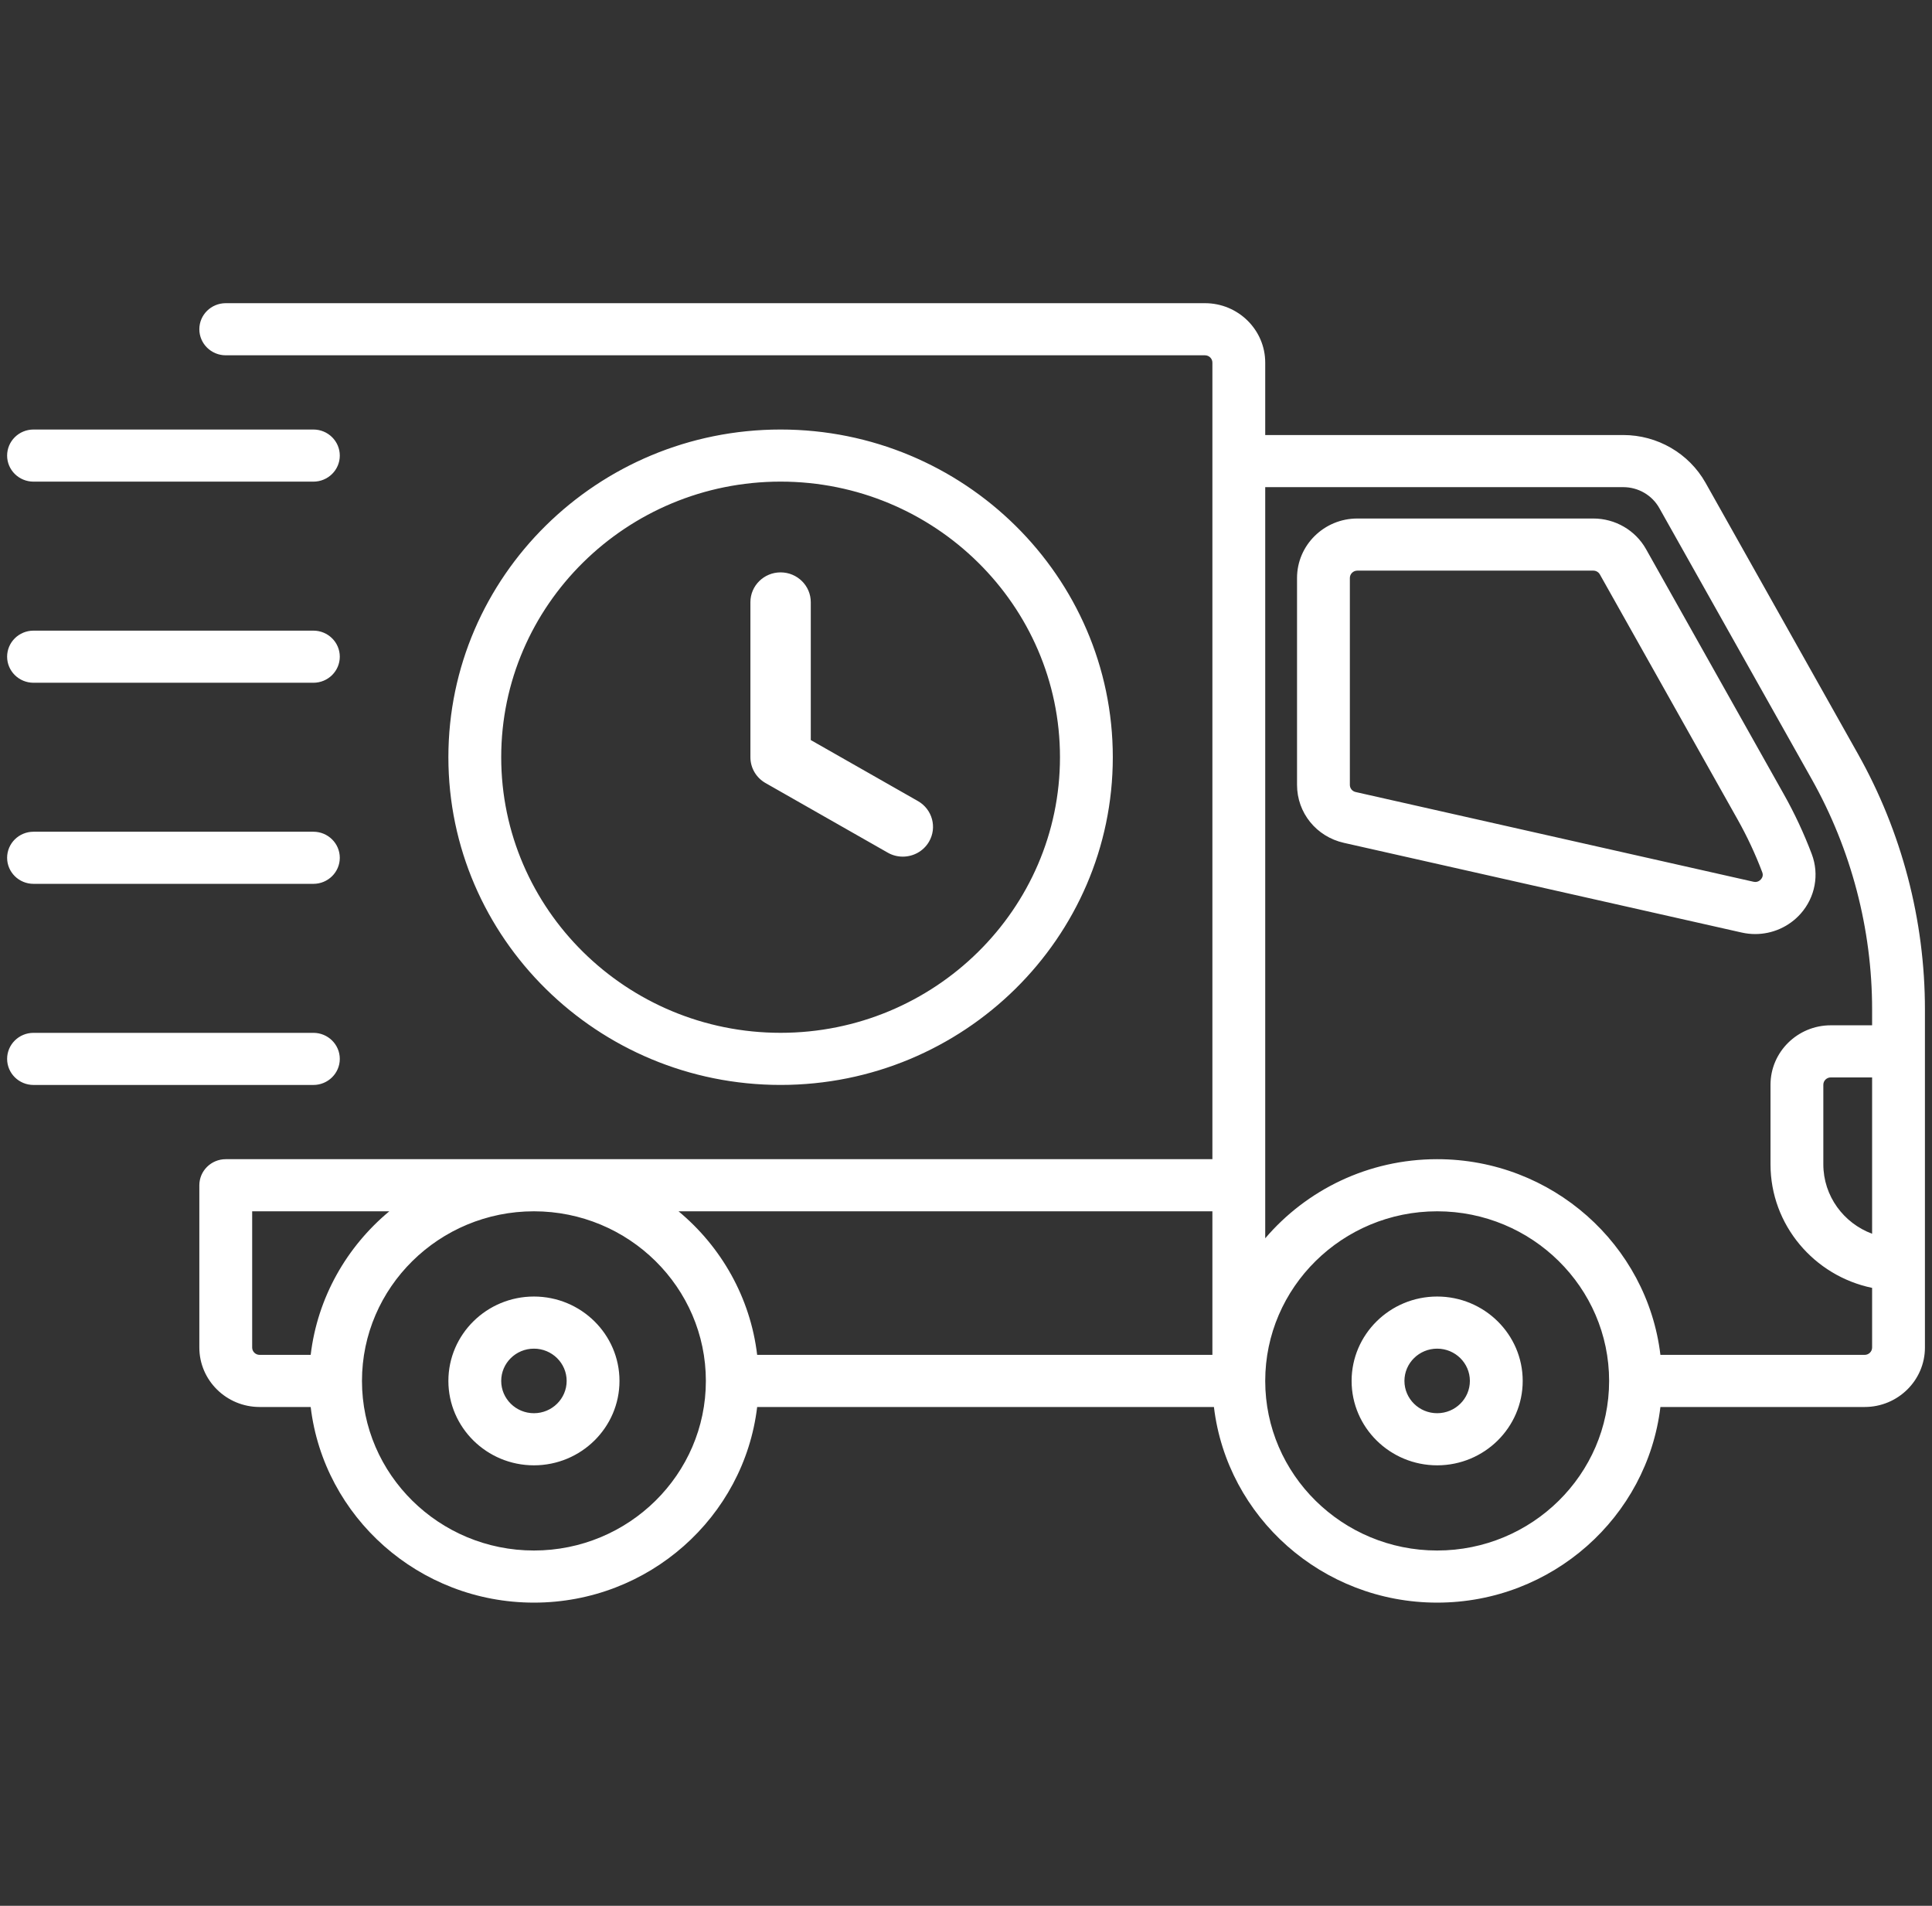 <svg xmlns="http://www.w3.org/2000/svg" width="73" height="72" viewBox="0 0 73 72" fill="none"><rect x="0" y="0" width="73" height="72" fill="#333333" stroke="none"/><path d="M70.2 28.479L64.445 18.242C63.817 17.127 62.625 16.435 61.334 16.435H47.806V13.7C47.806 12.461 46.785 11.454 45.529 11.454H8.53C7.979 11.454 7.532 11.894 7.532 12.438C7.532 12.981 7.979 13.423 8.53 13.423H45.529C45.684 13.423 45.81 13.546 45.81 13.7V43.793H8.53C7.979 43.793 7.532 44.235 7.532 44.778V50.909C7.532 52.147 8.554 53.155 9.81 53.155H11.739C12.235 57.31 15.83 60.546 20.174 60.546C24.52 60.546 28.114 57.31 28.609 53.155H45.868C46.363 57.31 49.957 60.546 54.303 60.546C58.647 60.546 62.242 57.31 62.738 53.155H70.456C71.712 53.155 72.733 52.147 72.733 50.909V38.135C72.733 34.765 71.857 31.425 70.2 28.479ZM9.528 50.909V45.762H14.71C13.099 47.101 11.997 49.018 11.739 51.186H9.81C9.655 51.186 9.528 51.061 9.528 50.909ZM20.174 58.577C16.593 58.577 13.677 55.703 13.677 52.17C13.677 48.637 16.593 45.762 20.174 45.762C23.757 45.762 26.671 48.637 26.671 52.17C26.671 55.703 23.757 58.577 20.174 58.577ZM45.81 51.186H28.609C28.351 49.018 27.25 47.101 25.638 45.762H45.81V51.186ZM54.303 58.577C50.72 58.577 47.806 55.703 47.806 52.17C47.806 48.637 50.72 45.762 54.303 45.762C57.885 45.762 60.8 48.637 60.8 52.17C60.8 55.703 57.885 58.577 54.303 58.577ZM70.737 46.61C69.662 46.211 68.894 45.186 68.894 43.987V40.981C68.894 40.828 69.021 40.704 69.175 40.704H70.737V46.61ZM70.737 38.735H69.175C67.921 38.735 66.898 39.742 66.898 40.981V43.987C66.898 46.281 68.548 48.201 70.737 48.655V50.909C70.737 51.061 70.611 51.186 70.456 51.186H62.738C62.242 47.029 58.647 43.793 54.303 43.793C51.698 43.793 49.364 44.955 47.806 46.782V18.404H61.334C61.901 18.404 62.424 18.707 62.698 19.197L68.454 29.434C69.947 32.089 70.737 35.099 70.737 38.135V38.735ZM54.303 55.359C52.52 55.359 51.07 53.928 51.07 52.17C51.07 50.412 52.52 48.982 54.303 48.982C56.085 48.982 57.535 50.412 57.535 52.17C57.535 53.928 56.085 55.359 54.303 55.359ZM54.303 50.951C53.621 50.951 53.066 51.498 53.066 52.17C53.066 52.843 53.621 53.39 54.303 53.39C54.985 53.39 55.539 52.843 55.539 52.17C55.539 51.498 54.985 50.951 54.303 50.951ZM20.174 55.359C18.392 55.359 16.942 53.928 16.942 52.17C16.942 50.412 18.392 48.982 20.174 48.982C21.957 48.982 23.407 50.412 23.407 52.17C23.407 53.928 21.957 55.359 20.174 55.359ZM20.174 50.951C19.492 50.951 18.938 51.498 18.938 52.17C18.938 52.843 19.492 53.39 20.174 53.39C20.856 53.39 21.411 52.843 21.411 52.17C21.411 51.498 20.856 50.951 20.174 50.951ZM66.32 35.288C66.151 35.288 65.98 35.269 65.811 35.231L50.778 31.842C49.736 31.607 49.008 30.706 49.008 29.652V21.836C49.008 20.597 50.03 19.589 51.286 19.589H60.204C61.031 19.589 61.794 20.033 62.195 20.746L67.403 30.009C67.809 30.73 68.163 31.49 68.457 32.267C68.748 33.036 68.587 33.899 68.037 34.519C67.597 35.014 66.969 35.288 66.32 35.288ZM51.286 21.558C51.131 21.558 51.004 21.683 51.004 21.836V29.652C51.004 29.782 51.094 29.893 51.223 29.922L66.256 33.312C66.4 33.344 66.493 33.269 66.535 33.221C66.584 33.167 66.632 33.076 66.587 32.955C66.328 32.27 66.015 31.6 65.657 30.963L60.45 21.701C60.4 21.613 60.306 21.558 60.203 21.558H51.286ZM29.494 16.227C22.572 16.227 16.942 21.781 16.942 28.607C16.942 35.435 22.572 40.988 29.494 40.988C36.415 40.988 42.047 35.435 42.047 28.607C42.047 21.781 36.415 16.227 29.494 16.227ZM29.494 39.019C23.673 39.019 18.938 34.349 18.938 28.607C18.938 22.867 23.673 18.195 29.494 18.195C35.314 18.195 40.051 22.867 40.051 28.607C40.051 34.349 35.314 39.019 29.494 39.019ZM35.101 31.801C34.889 32.162 34.506 32.363 34.112 32.363C33.919 32.363 33.723 32.316 33.544 32.213L28.924 29.582C28.583 29.388 28.354 29.024 28.354 28.607V22.749C28.354 22.129 28.864 21.624 29.494 21.624C30.125 21.624 30.635 22.129 30.635 22.749V27.959L34.684 30.264C35.229 30.575 35.416 31.262 35.101 31.801ZM11.841 18.196H1.267C0.715 18.196 0.269 17.756 0.269 17.212C0.269 16.668 0.715 16.227 1.267 16.227H11.841C12.392 16.227 12.839 16.668 12.839 17.212C12.839 17.756 12.392 18.196 11.841 18.196ZM11.841 25.794H1.267C0.715 25.794 0.269 25.353 0.269 24.809C0.269 24.266 0.715 23.825 1.267 23.825H11.841C12.392 23.825 12.839 24.266 12.839 24.809C12.839 25.353 12.392 25.794 11.841 25.794ZM11.841 33.391H1.267C0.715 33.391 0.269 32.95 0.269 32.407C0.269 31.863 0.715 31.422 1.267 31.422H11.841C12.392 31.422 12.839 31.863 12.839 32.407C12.839 32.95 12.392 33.391 11.841 33.391ZM11.841 40.989H1.267C0.715 40.989 0.269 40.548 0.269 40.004C0.269 39.461 0.715 39.02 1.267 39.02H11.841C12.392 39.02 12.839 39.461 12.839 40.004C12.839 40.548 12.392 40.989 11.841 40.989Z" fill="white"></path></svg>